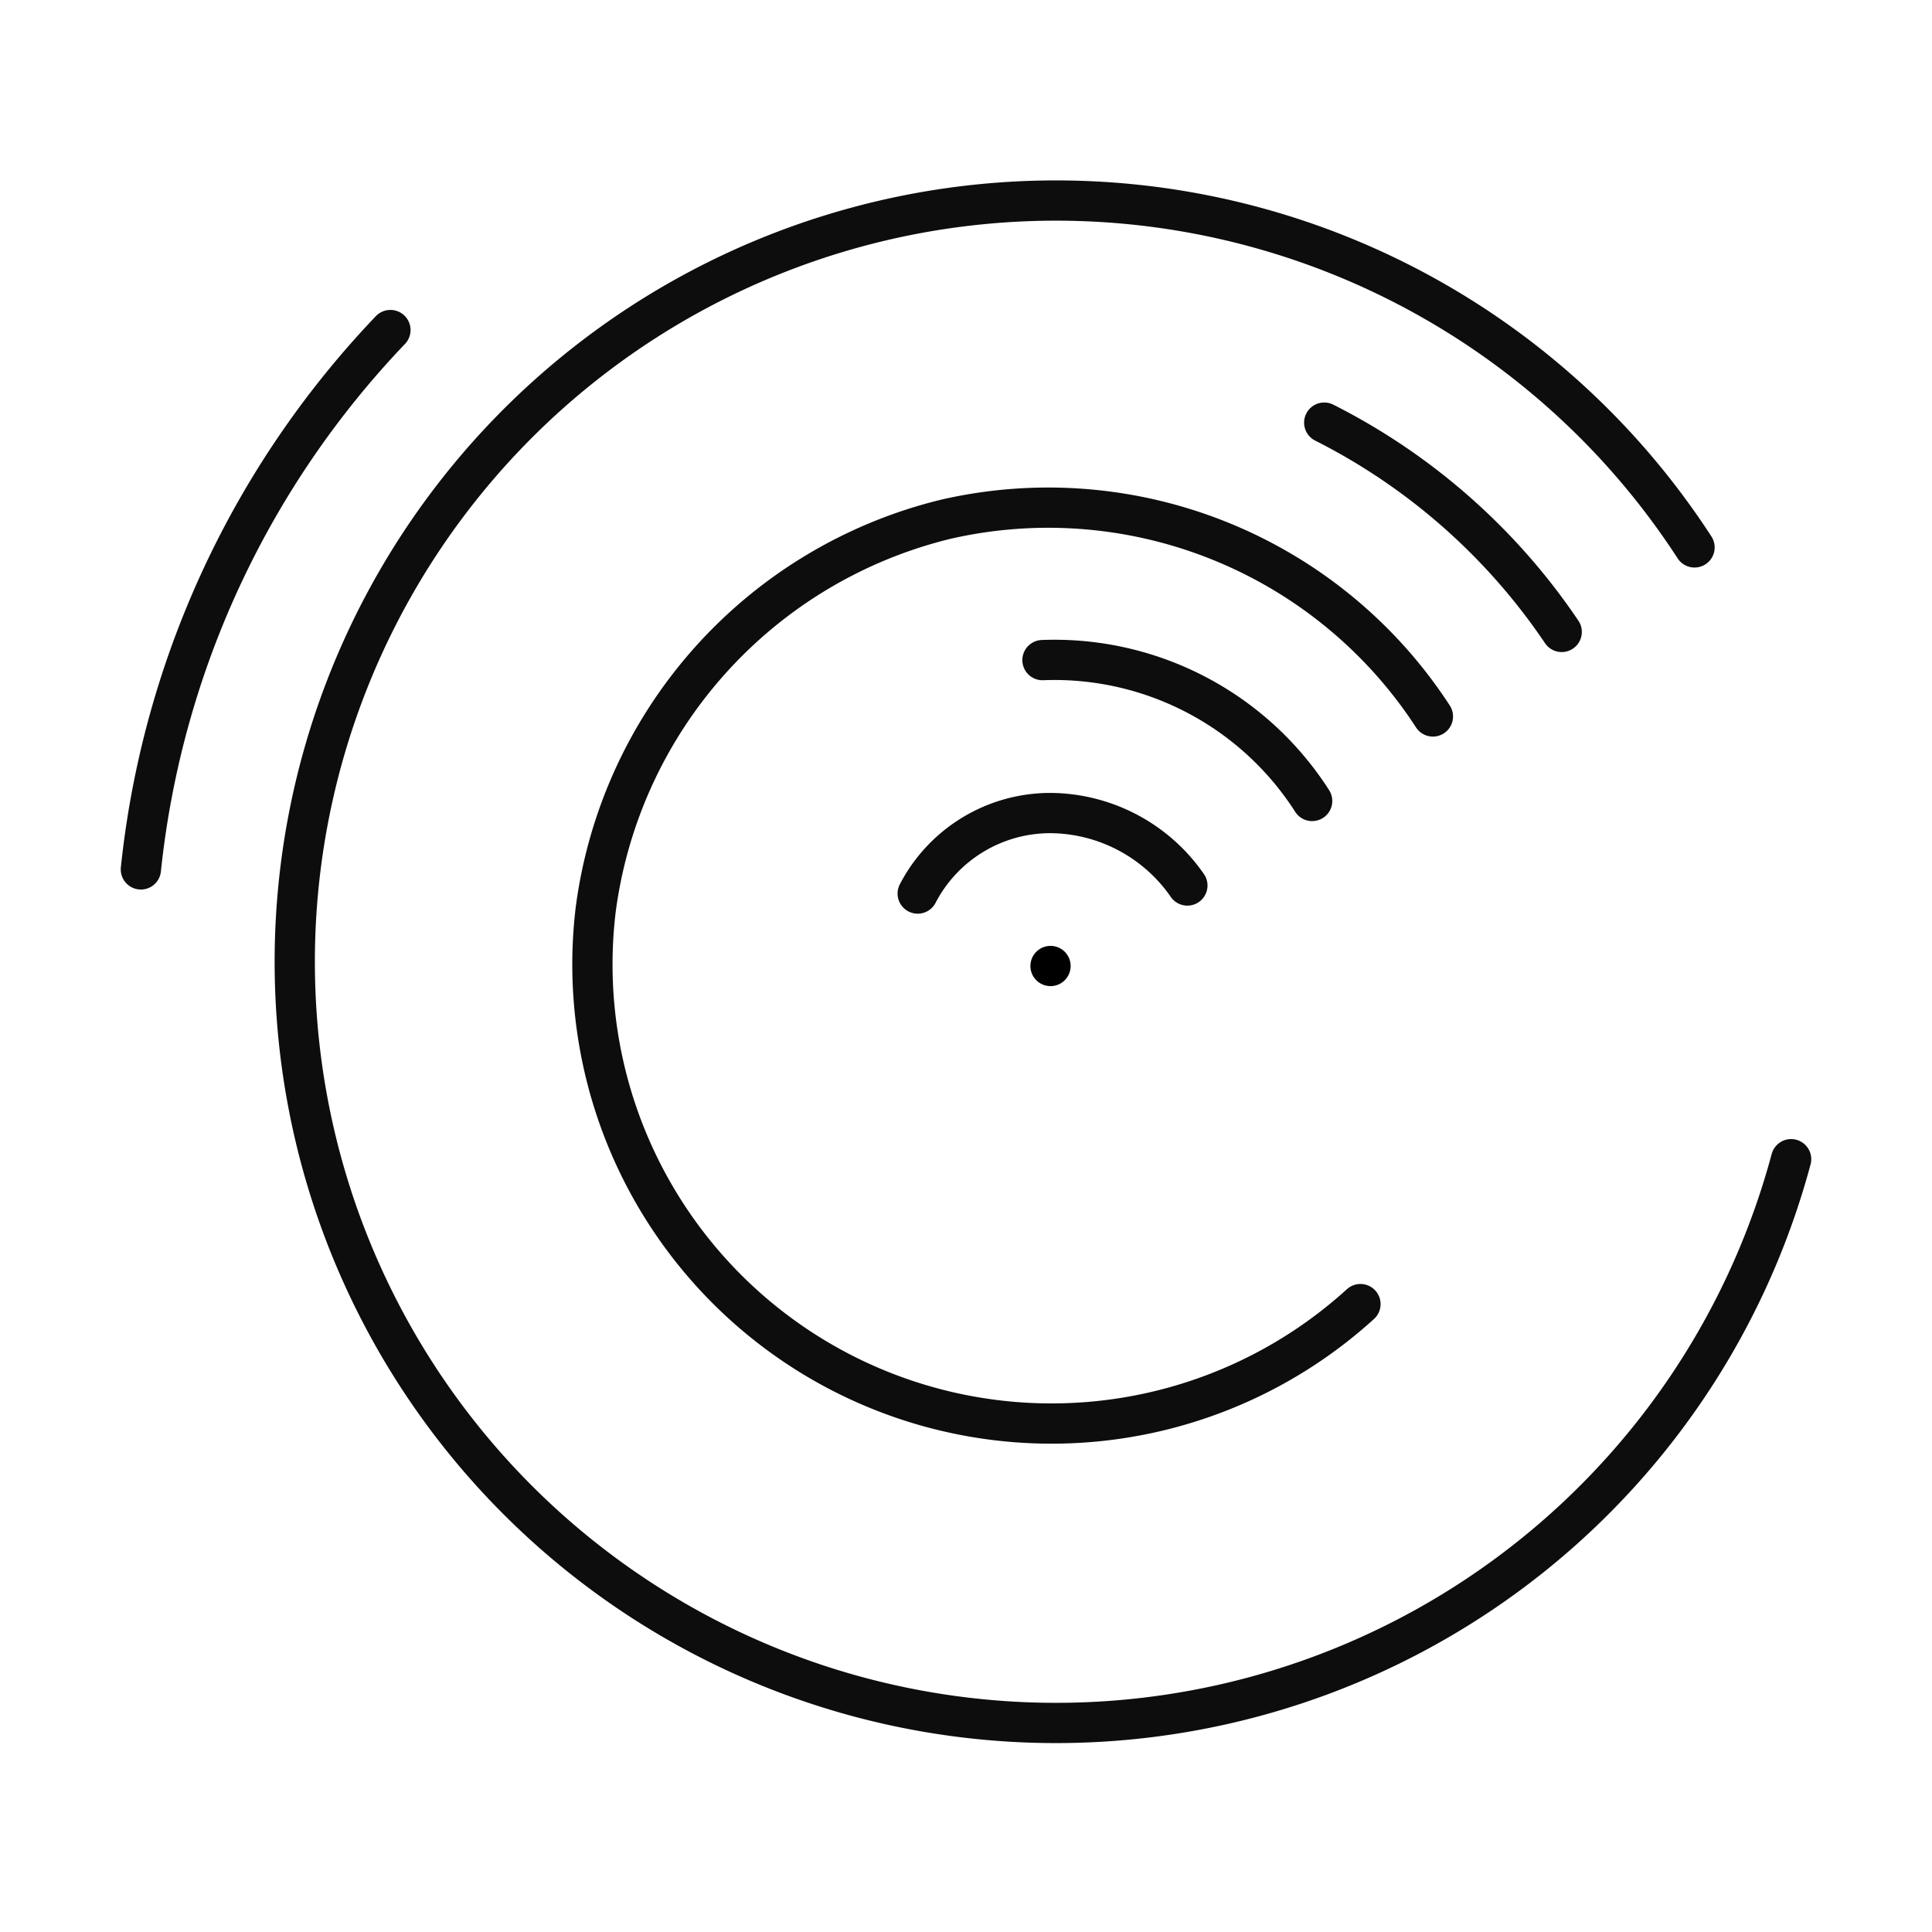 <?xml version="1.0" encoding="utf-8"?><!-- Скачано с сайта svg4.ru / Downloaded from svg4.ru -->
<svg width="800px" height="800px" viewBox="0 0 48 48" xmlns="http://www.w3.org/2000/svg"><defs><style>.a{fill:#000000;}.b{fill:none;stroke:#000000;stroke-linecap:round;stroke-linejoin:round;stroke-opacity:0.948;}</style></defs><circle class="a" cx="26.1" cy="24" r="0.5"/><path class="b" d="M22.8,22.2a3.714,3.714,0,0,1,3.3-2A4.172,4.172,0,0,1,29.5,22"/><path class="b" d="M25.9,16.4a7.602,7.602,0,0,1,6.7,3.5"/><path class="b" d="M33.8,32.4a11.407,11.407,0,0,1-19-9.8,11.525,11.525,0,0,1,8.7-9.7,11.397,11.397,0,0,1,12.1,4.9"/><path class="b" d="M32.9,10.5a15.577,15.577,0,0,1,5.9,5.2"/><path class="b" d="M44.5,28.8a18.912,18.912,0,1,1-2.4-15.2"/><path class="b" d="M3.5,21.6A22.844,22.844,0,0,1,9.7,8.2"/></svg>